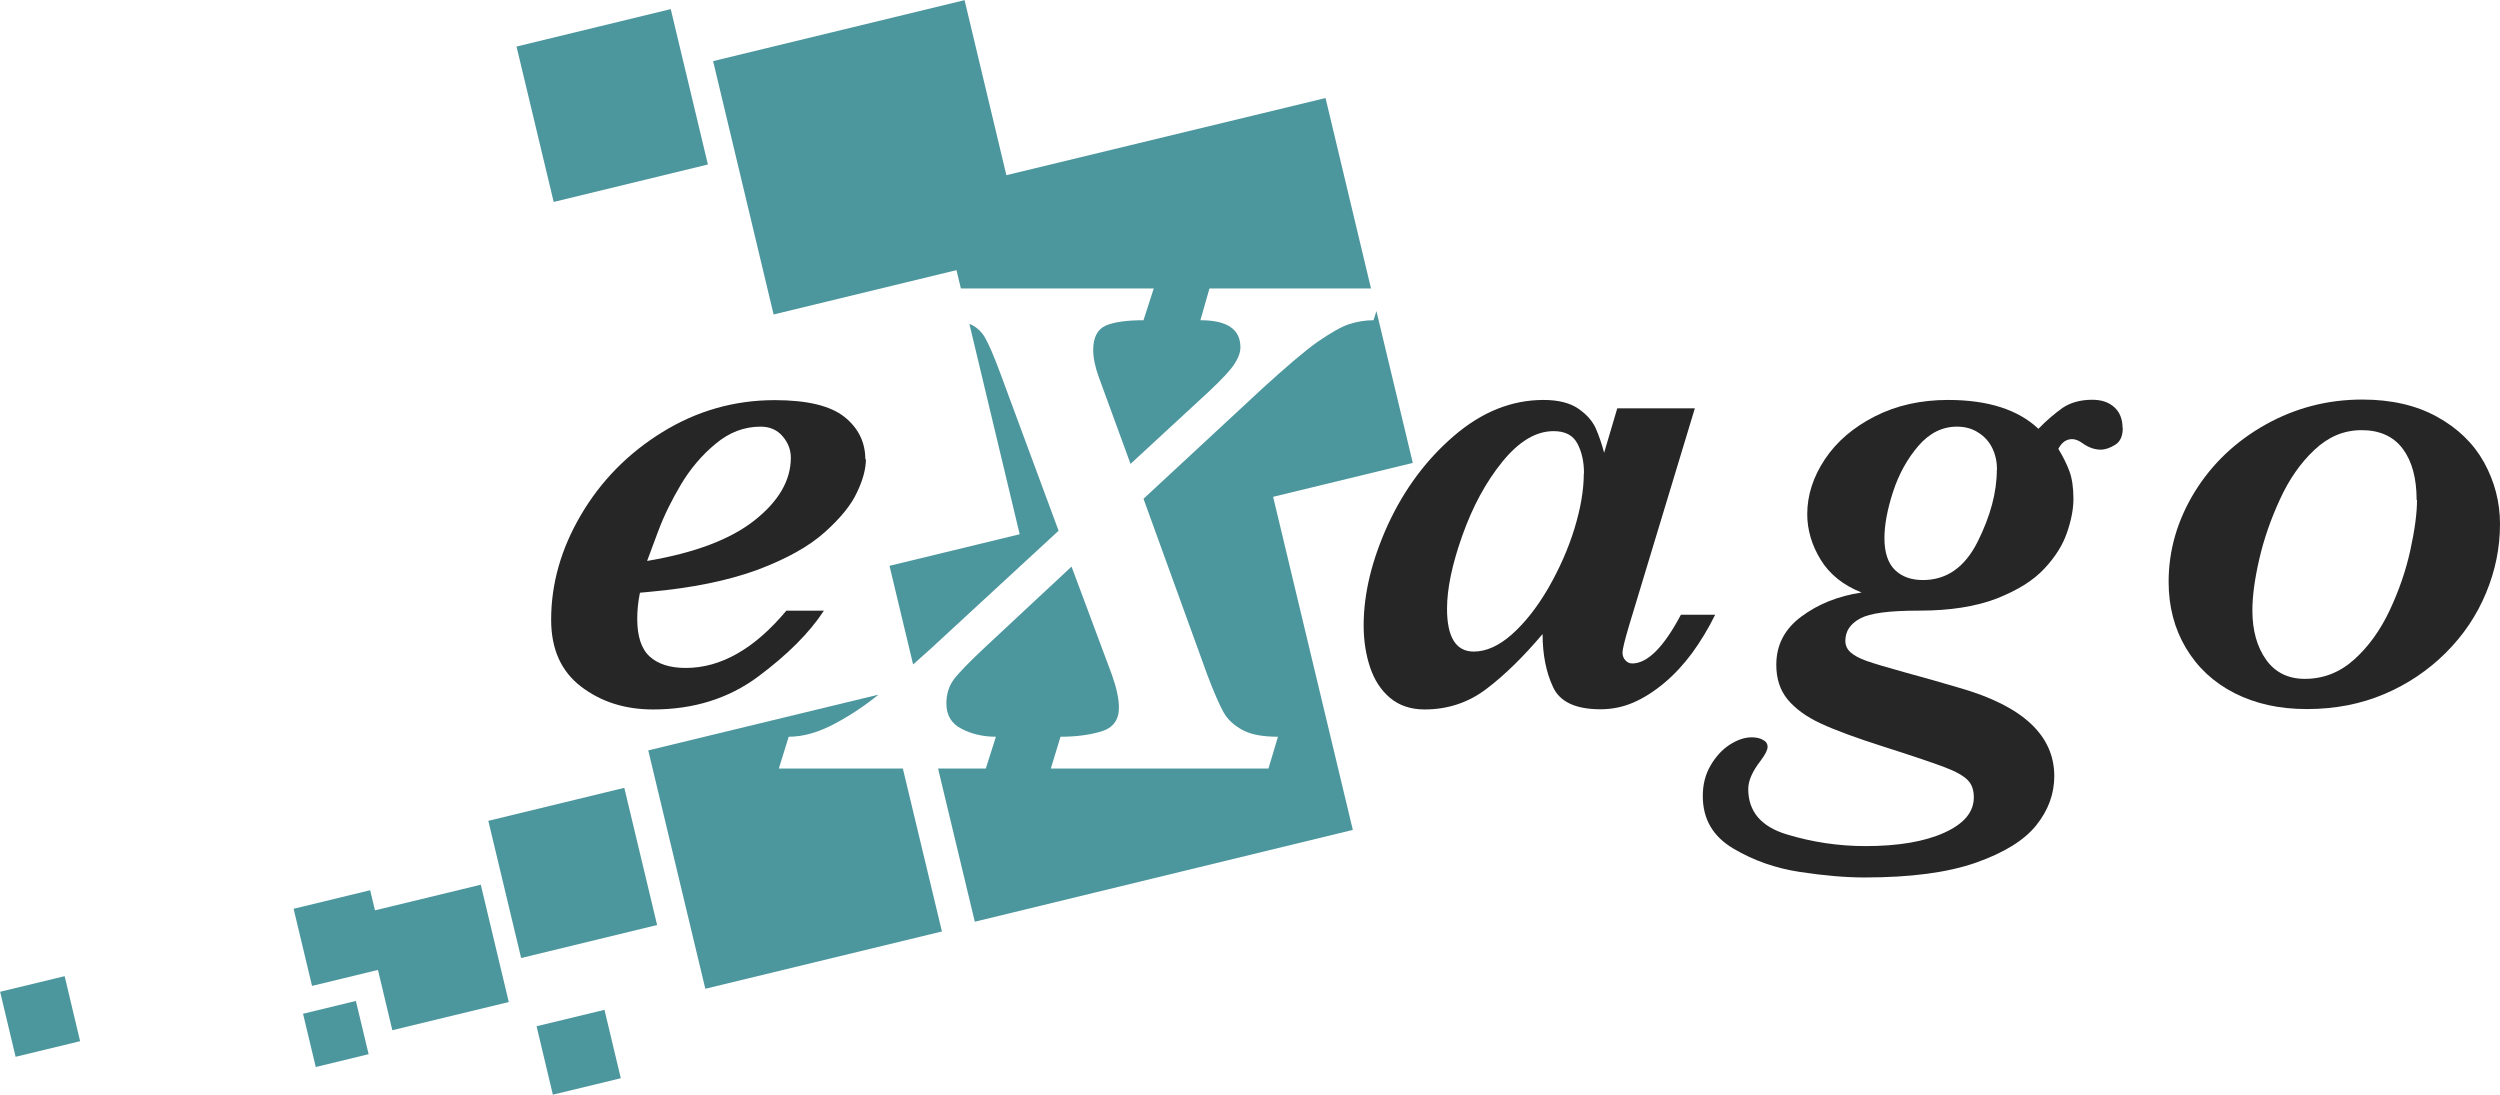 <svg width="185" height="81" viewBox="0 0 185 81" fill="none" xmlns="http://www.w3.org/2000/svg">
<g clip-path="url(#clip0_7006_28131)">
<path d="M71.378 0.011L52.77 4.522L57.247 23.271L75.856 18.759L71.378 0.011Z" fill="#4C969D"/>
<path d="M49.635 0.674L38.223 3.445L40.973 14.943L52.385 12.172L49.635 0.674Z" fill="#4C969D"/>
<path d="M35.579 65.469L26.963 67.555L29.033 76.235L37.649 74.15L35.579 65.469Z" fill="#4C969D"/>
<path d="M27.392 65.876L21.727 67.25L23.091 72.957L28.756 71.583L27.392 65.876Z" fill="#4C969D"/>
<path d="M46.198 58.299L36.136 60.742L38.564 70.894L48.626 68.451L46.198 58.299Z" fill="#4C969D"/>
<path d="M44.732 74.727L39.707 75.942L40.912 81.005L45.938 79.79L44.732 74.727Z" fill="#4C969D"/>
<path d="M26.335 74.07L22.425 75.019L23.367 78.959L27.278 78.01L26.335 74.07Z" fill="#4C969D"/>
<path d="M69.703 68.928L52.194 73.168L47.971 55.529L65.007 51.404C64.034 52.197 62.96 52.918 61.772 53.553C60.555 54.202 59.424 54.519 58.364 54.519L57.634 56.87H66.811L69.703 68.928Z" fill="#4C969D"/>
<path d="M94.211 36.764L100.109 61.413L72.136 68.207L69.416 56.87H72.952L73.697 54.519C72.78 54.519 71.936 54.332 71.177 53.942C70.418 53.567 70.032 52.933 70.032 52.053C70.032 51.375 70.218 50.784 70.561 50.308C70.919 49.817 71.721 48.995 72.952 47.841L79.294 41.928L82.286 49.947C82.629 50.913 82.801 51.721 82.801 52.37C82.801 53.279 82.358 53.87 81.484 54.13C80.611 54.389 79.609 54.519 78.478 54.519L77.762 56.87H93.867L94.569 54.519C93.452 54.519 92.564 54.361 91.935 54.014C91.305 53.668 90.832 53.236 90.532 52.688C90.231 52.139 89.83 51.231 89.344 49.947L84.619 36.909L93.452 28.716C95.213 27.115 96.559 25.962 97.518 25.284C98.491 24.62 99.264 24.173 99.837 23.986C100.424 23.798 101.025 23.697 101.641 23.697L101.855 23.019L104.547 34.255L94.211 36.764Z" fill="#4C969D"/>
<path d="M78.335 39.274L68.815 48.058C68.371 48.447 67.956 48.822 67.57 49.168L65.823 41.87L75.457 39.534L71.735 23.971C72.222 24.159 72.594 24.49 72.881 24.966C73.167 25.457 73.539 26.322 74.011 27.591L78.335 39.274Z" fill="#4C969D"/>
<path d="M91.791 25.702C91.791 26.077 91.634 26.51 91.333 26.957C91.033 27.418 90.417 28.067 89.501 28.933L83.66 34.327L81.312 27.909C81.04 27.159 80.897 26.481 80.897 25.904C80.897 24.966 81.212 24.36 81.842 24.087C82.458 23.827 83.388 23.697 84.619 23.697L85.378 21.346H71.105L69.388 14.192L98.09 7.255L101.454 21.346H89.501L88.828 23.697C90.803 23.697 91.791 24.36 91.791 25.702Z" fill="#4C969D"/>
<path d="M4.784 72.237L0.009 73.391L1.155 78.202L5.929 77.048L4.784 72.237Z" fill="#4C969D"/>
<path d="M64.077 33.966C64.077 34.687 63.862 35.51 63.418 36.433C62.989 37.37 62.187 38.351 61.027 39.389C59.868 40.428 58.221 41.351 56.074 42.158C53.927 42.952 51.236 43.514 47.986 43.803L47.356 43.861C47.213 44.553 47.156 45.202 47.156 45.793C47.156 47.077 47.456 48.014 48.072 48.577C48.687 49.139 49.575 49.428 50.749 49.428C53.34 49.428 55.831 48.014 58.193 45.187H60.97C59.896 46.832 58.264 48.461 56.089 50.077C53.913 51.692 51.321 52.5 48.33 52.5C46.254 52.5 44.479 51.937 43.004 50.812C41.53 49.687 40.785 48.043 40.785 45.865C40.785 43.197 41.515 40.615 42.99 38.106C44.464 35.596 46.468 33.548 49.017 31.976C51.565 30.404 54.342 29.61 57.334 29.61C59.739 29.61 61.457 30.029 62.488 30.851C63.518 31.673 64.034 32.726 64.034 33.995L64.077 33.966ZM58.522 33.865C58.522 33.288 58.322 32.769 57.921 32.293C57.52 31.817 56.976 31.572 56.289 31.572C55.072 31.572 53.97 31.99 52.953 32.841C51.937 33.678 51.092 34.687 50.405 35.827C49.718 36.981 49.145 38.135 48.702 39.317C48.258 40.5 47.986 41.236 47.886 41.51C51.393 40.918 54.041 39.923 55.831 38.51C57.62 37.096 58.522 35.553 58.522 33.865Z" fill="#262626"/>
<path d="M126.922 45.49C126.421 46.514 125.848 47.452 125.233 48.303C124.603 49.154 123.916 49.904 123.157 50.538C122.398 51.173 121.625 51.663 120.852 51.995C120.079 52.327 119.277 52.486 118.433 52.486C116.6 52.486 115.426 51.937 114.925 50.841C114.41 49.745 114.152 48.433 114.152 46.918C112.764 48.562 111.404 49.904 110.044 50.942C108.698 51.981 107.152 52.5 105.42 52.5C104.403 52.5 103.544 52.212 102.872 51.649C102.199 51.087 101.698 50.322 101.383 49.37C101.068 48.418 100.91 47.394 100.91 46.284C100.91 43.933 101.512 41.452 102.7 38.841C103.902 36.231 105.52 34.038 107.581 32.264C109.643 30.49 111.847 29.596 114.224 29.596C115.312 29.596 116.171 29.812 116.801 30.245C117.431 30.678 117.846 31.168 118.089 31.702C118.318 32.236 118.533 32.841 118.705 33.505L119.678 30.216H125.419L120.58 46.197C120.236 47.351 120.065 48.043 120.065 48.288C120.065 48.519 120.136 48.707 120.279 48.865C120.423 49.024 120.594 49.096 120.78 49.096C121.911 49.096 123.114 47.899 124.388 45.49H126.907H126.922ZM117.216 35.034C117.216 34.183 117.058 33.447 116.729 32.827C116.4 32.207 115.827 31.904 114.968 31.904C113.666 31.904 112.406 32.654 111.175 34.168C109.944 35.683 108.97 37.5 108.211 39.635C107.453 41.769 107.08 43.572 107.08 45.043C107.08 47.149 107.739 48.216 109.056 48.216C109.972 48.216 110.917 47.798 111.876 46.947C112.835 46.096 113.723 44.971 114.553 43.558C115.398 42.087 116.056 40.601 116.514 39.101C116.972 37.601 117.202 36.245 117.202 35.019L117.216 35.034Z" fill="#262626"/>
<path d="M157.085 31.673C157.085 32.264 156.899 32.683 156.526 32.913C156.154 33.144 155.796 33.274 155.453 33.274C154.995 33.274 154.551 33.115 154.107 32.798C153.835 32.596 153.563 32.495 153.334 32.495C152.905 32.495 152.561 32.74 152.318 33.216C152.661 33.779 152.933 34.327 153.134 34.861C153.334 35.394 153.434 36.087 153.434 36.923C153.434 37.659 153.277 38.481 152.962 39.404C152.647 40.327 152.089 41.221 151.273 42.087C150.457 42.966 149.283 43.687 147.751 44.293C146.205 44.885 144.301 45.187 142.025 45.187C139.749 45.187 138.389 45.375 137.658 45.764C136.928 46.154 136.556 46.702 136.556 47.423C136.556 47.755 136.685 48.043 136.943 48.274C137.2 48.505 137.601 48.721 138.131 48.909C138.661 49.096 139.62 49.385 140.98 49.76C142.354 50.135 143.685 50.51 144.988 50.899C149.684 52.24 152.017 54.418 152.017 57.433C152.017 58.745 151.573 59.957 150.686 61.067C149.798 62.178 148.309 63.101 146.219 63.837C144.129 64.572 141.381 64.933 137.973 64.933C136.613 64.933 135.039 64.803 133.221 64.529C131.403 64.255 129.756 63.678 128.253 62.784C126.75 61.889 126.006 60.606 126.006 58.904C126.006 58.067 126.192 57.317 126.578 56.654C126.965 55.99 127.437 55.471 127.995 55.111C128.554 54.75 129.098 54.562 129.627 54.562C129.957 54.562 130.229 54.62 130.458 54.75C130.687 54.865 130.801 55.038 130.801 55.269C130.801 55.5 130.63 55.832 130.286 56.293C129.685 57.072 129.37 57.764 129.37 58.385C129.37 60.043 130.315 61.168 132.219 61.745C134.123 62.322 136.055 62.611 138.045 62.611C140.479 62.611 142.426 62.279 143.886 61.615C145.346 60.952 146.062 60.087 146.062 59.005C146.062 58.471 145.919 58.038 145.618 57.736C145.317 57.418 144.759 57.101 143.929 56.784C143.098 56.466 141.567 55.947 139.348 55.24C137.358 54.606 135.826 54.043 134.738 53.538C133.65 53.034 132.834 52.428 132.276 51.75C131.718 51.058 131.446 50.221 131.446 49.197C131.446 47.726 132.061 46.543 133.307 45.62C134.552 44.697 136.027 44.106 137.759 43.846C136.399 43.312 135.382 42.49 134.724 41.409C134.065 40.327 133.736 39.202 133.736 38.048C133.736 36.635 134.18 35.279 135.053 33.966C135.926 32.668 137.157 31.615 138.746 30.808C140.335 30 142.139 29.596 144.158 29.596C147.121 29.596 149.34 30.317 150.843 31.731C151.473 31.082 152.074 30.577 152.647 30.173C153.234 29.784 153.964 29.582 154.837 29.582C155.51 29.582 156.054 29.769 156.455 30.13C156.856 30.49 157.07 31.009 157.07 31.673H157.085ZM147.78 34.774C147.78 34.183 147.665 33.649 147.436 33.173C147.207 32.697 146.863 32.308 146.405 32.019C145.947 31.716 145.418 31.572 144.816 31.572C143.728 31.572 142.783 32.048 141.967 32.986C141.151 33.937 140.522 35.062 140.092 36.375C139.663 37.687 139.448 38.841 139.448 39.822C139.448 40.875 139.706 41.668 140.221 42.173C140.736 42.678 141.423 42.923 142.297 42.923C144.058 42.923 145.403 41.971 146.348 40.082C147.293 38.192 147.765 36.418 147.765 34.774H147.78Z" fill="#262626"/>
<path d="M185 38.784C185 40.529 184.657 42.216 183.969 43.875C183.282 45.534 182.294 47.005 180.992 48.303C179.689 49.601 178.172 50.625 176.439 51.361C174.707 52.096 172.803 52.471 170.713 52.471C168.623 52.471 166.891 52.067 165.345 51.288C163.799 50.495 162.611 49.385 161.752 47.942C160.907 46.514 160.478 44.885 160.478 43.053C160.478 40.716 161.122 38.51 162.396 36.418C163.684 34.327 165.431 32.668 167.635 31.428C169.854 30.188 172.231 29.567 174.807 29.567C176.94 29.567 178.787 29.985 180.333 30.837C181.879 31.688 183.039 32.812 183.826 34.226C184.599 35.639 185 37.154 185 38.769V38.784ZM178.83 36.995C178.83 35.38 178.487 34.125 177.799 33.202C177.112 32.293 176.096 31.832 174.764 31.832C173.433 31.832 172.302 32.322 171.271 33.288C170.241 34.255 169.396 35.466 168.723 36.938C168.05 38.394 167.535 39.865 167.192 41.351C166.848 42.837 166.676 44.106 166.676 45.173C166.676 46.659 167.02 47.87 167.693 48.822C168.365 49.76 169.325 50.236 170.556 50.236C171.93 50.236 173.147 49.76 174.206 48.808C175.266 47.856 176.139 46.644 176.826 45.188C177.513 43.731 178.028 42.245 178.358 40.745C178.687 39.245 178.859 37.99 178.859 37.01L178.83 36.995Z" fill="#262626"/>
</g>
<defs>
<clipPath id="clip0_7006_28131">
<rect width="185" height="81" fill="white"/>
</clipPath>
</defs>
</svg>
